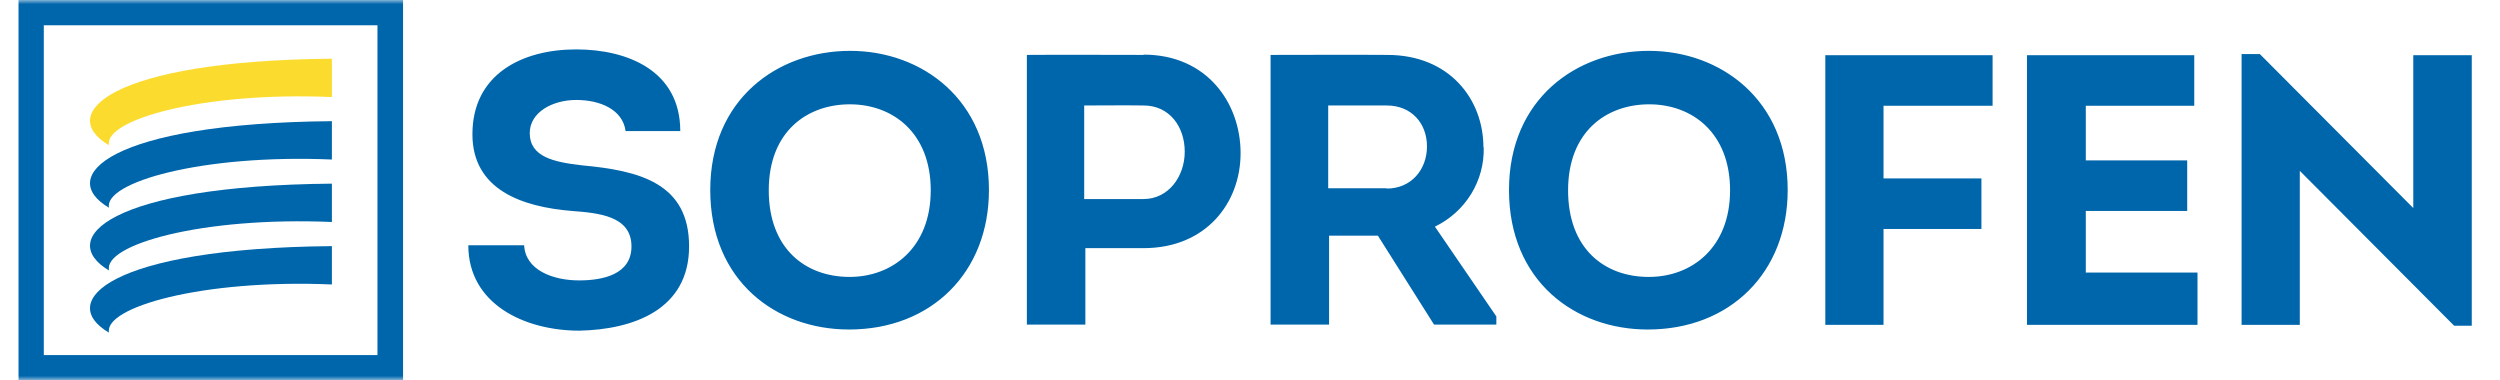 <svg xmlns="http://www.w3.org/2000/svg" width="296" height="45" viewBox="0 0 296 45" fill="none"><g clip-path="url(#clip0_607_3158)"><mask id="mask0_607_3158" style="mask-type:luminance" maskUnits="userSpaceOnUse" x="0" y="0" width="296" height="45"><path d="M296 0H0V45H296V0Z" fill="white"></path></mask><g mask="url(#mask0_607_3158)"><path d="M195.198 32.787C190.012 32.787 185.661 29.484 185.661 22.534C185.661 15.585 190.186 12.351 195.268 12.351C200.35 12.351 204.84 15.723 204.84 22.534C204.84 29.346 200.28 32.787 195.233 32.787H195.198ZM195.233 6.021C186.636 6.021 178.665 11.732 178.665 22.5C178.665 33.268 186.462 39.014 195.094 39.014C204.875 39.014 211.662 32.236 211.662 22.5C211.662 11.766 203.657 6.021 195.233 6.021ZM164.185 22.294H157.259V12.489H164.185C167.144 12.489 168.954 14.622 168.954 17.34C168.954 20.057 167.109 22.328 164.185 22.328V22.294ZM175.637 17.443C175.637 11.766 171.634 6.502 164.255 6.502C159.626 6.468 155.066 6.502 150.436 6.502V38.429H157.363V27.901H163.141L169.789 38.429H177.168V37.466L169.894 26.835C173.514 25.08 175.776 21.433 175.672 17.443H175.637ZM135.4 23.567H128.369V12.489C130.736 12.489 133.068 12.454 135.4 12.489C138.463 12.489 140.273 15 140.273 17.959C140.273 20.917 138.324 23.567 135.4 23.567ZM135.4 6.502C130.77 6.502 126.211 6.468 121.581 6.502V38.429H128.508V29.381H135.4C142.779 29.381 146.886 24.048 146.886 18.131C146.886 12.213 142.918 6.468 135.4 6.468V6.502ZM100.593 32.787C95.406 32.787 91.021 29.484 91.021 22.534C91.021 15.585 95.546 12.351 100.627 12.351C105.709 12.351 110.199 15.723 110.199 22.534C110.199 29.346 105.64 32.787 100.593 32.787ZM100.662 6.021C92.065 6.021 84.094 11.732 84.094 22.5C84.094 33.268 91.891 39.014 100.523 39.014C110.304 39.014 117.091 32.236 117.091 22.5C117.091 11.766 109.12 6.021 100.662 6.021ZM68.918 19.576C65.577 19.197 62.722 18.578 62.722 15.757C62.722 13.28 65.437 11.835 68.222 11.835C71.007 11.835 73.722 12.936 74.07 15.516H80.544C80.544 8.36 74.278 5.849 68.222 5.849C61.783 5.849 55.935 8.807 55.935 15.895C55.935 22.5 61.852 24.495 67.7 24.977C70.798 25.218 74.766 25.527 74.766 29.174C74.766 32.477 71.424 33.2 68.57 33.2C65.437 33.2 62.2 31.961 62.061 29.037H55.448C55.448 36.021 62.131 39.151 68.605 39.151C74.975 39.014 81.588 36.674 81.588 29.174C81.588 21.674 75.706 20.195 68.883 19.576H68.918Z" fill="#0066AC"></path><path d="M216.118 38.463H223.009V27.11H234.6V21.124H223.009V12.523H235.923V6.537H216.118V38.463Z" fill="#0066AC"></path><path d="M246.957 24.977H258.965V18.991H246.957V12.523H259.8V6.537H239.995V38.463H260.183V32.271H246.957V24.977Z" fill="#0066AC"></path><path d="M285.732 24.633L267.562 6.399H265.404V38.463H272.296V20.229L290.57 38.566H292.658V6.537H285.732V24.633Z" fill="#0066AC"></path><path d="M5.186 42.041H44.692V2.993H5.186V42.041ZM47.755 45H2.193V0H47.721V45H47.755Z" fill="#0066AC"></path><path d="M12.914 17.236C12.183 14.209 23.913 10.837 39.297 11.491V6.95C12.914 7.19 6.614 13.521 12.914 17.202V17.236Z" fill="#FBDC2E"></path><path d="M12.914 24.633C12.183 21.605 23.913 18.234 39.297 18.888V14.346C12.914 14.587 6.614 20.917 12.914 24.599V24.633Z" fill="#0066AC"></path><path d="M12.914 32.03C12.183 28.968 23.913 25.631 39.297 26.284V21.743C12.914 21.984 6.614 28.28 12.914 32.03Z" fill="#0066AC"></path><path d="M12.914 39.427C12.183 36.399 23.913 33.028 39.297 33.681V29.14C12.914 29.381 6.614 35.711 12.914 39.392V39.427Z" fill="#0066AC"></path></g></g><defs><clipPath id="clip0_607_3158"><rect width="296" height="45" fill="white"></rect></clipPath></defs></svg>
